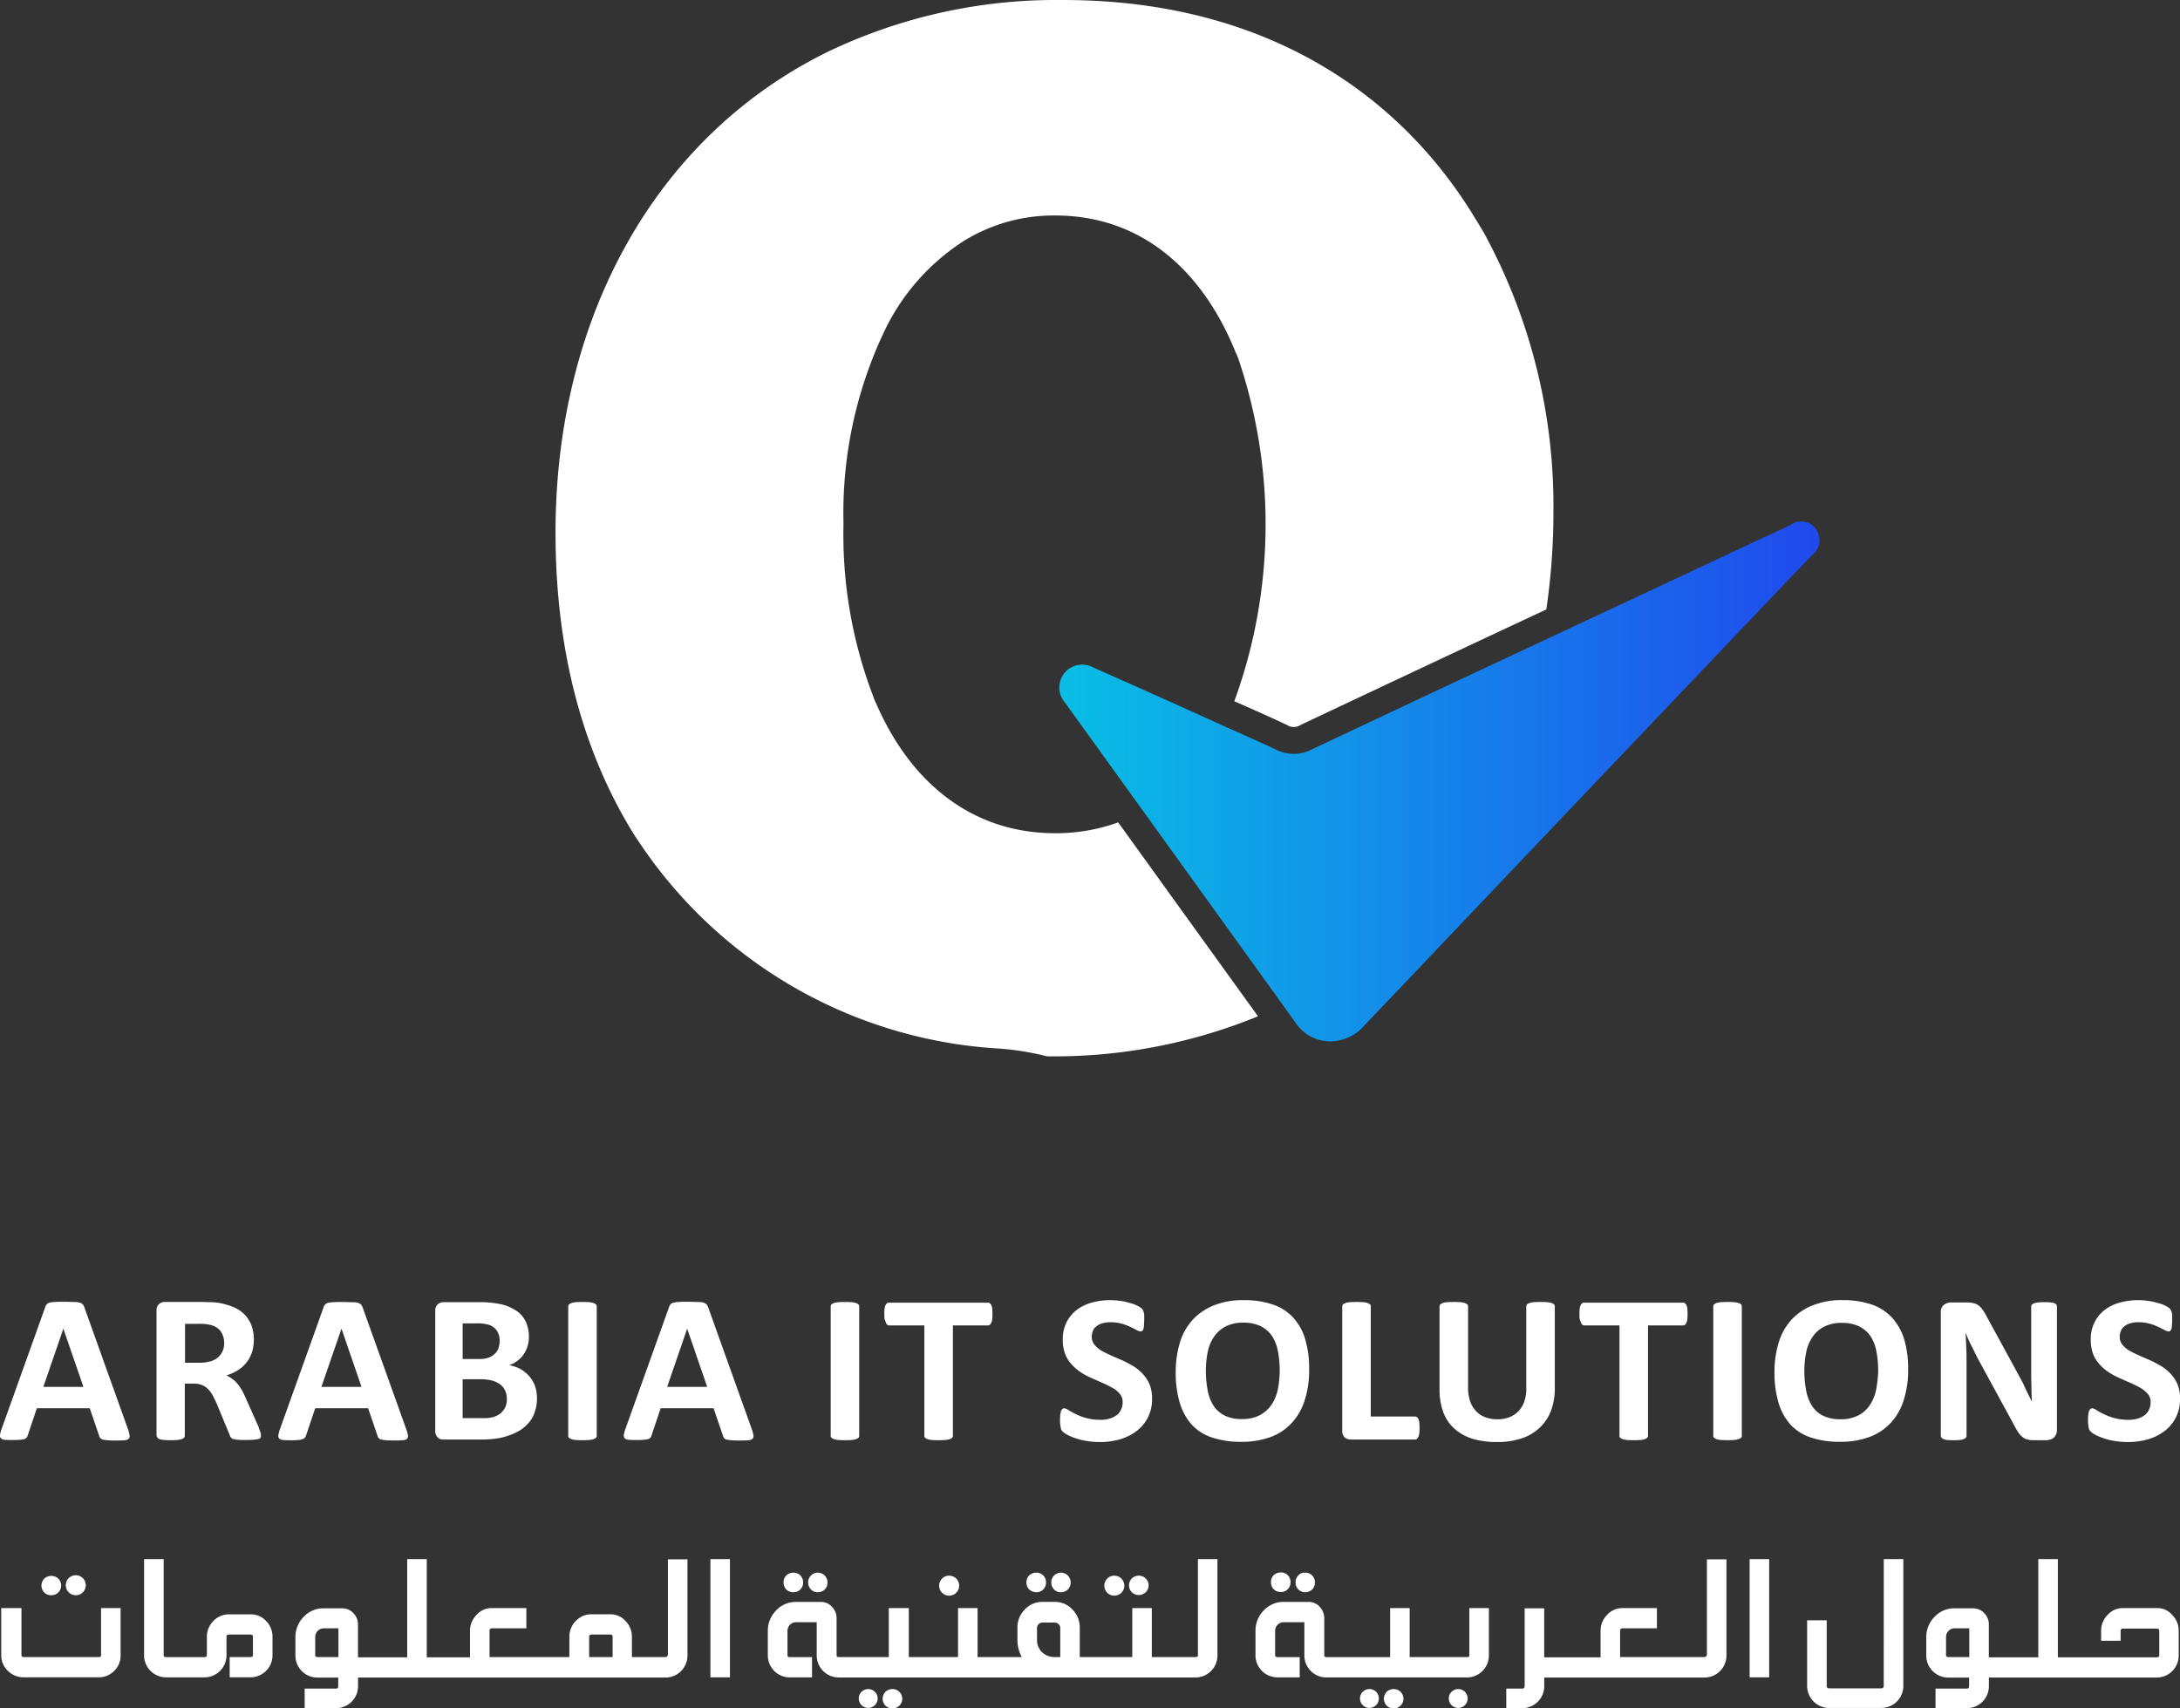 <svg xmlns="http://www.w3.org/2000/svg" xmlns:xlink="http://www.w3.org/1999/xlink" width="157.789" height="123.669" viewBox="0 0 157.789 123.669">
  <rect x="0" y="0" width="157.789" height="123.669" fill="#333333" stroke="none"/>
  <defs>
    <linearGradient id="linear-gradient" y1="0.5" x2="1" y2="0.5" gradientUnits="objectBoundingBox">
      <stop offset="0.022" stop-color="#0abce6"/>
      <stop offset="1" stop-color="#2049ed"/>
    </linearGradient>
  </defs>
  <g id="Group_33" data-name="Group 33" transform="translate(-1067 -26.565)">
    <g id="Group_1" data-name="Group 1" transform="translate(1107.214 26.565)">
      <path id="Path_1" data-name="Path 1" d="M541.506,343.11c-1.648,1.715-3.28,3.43-4.928,5.161-1.165,1.215-2.314,2.447-3.5,3.679q-10.339,10.864-20.678,21.744c-1.082,1.149-2.2,2.3-3.28,3.446a3.307,3.307,0,0,1-2.564,1.165,2.986,2.986,0,0,1-2.4-1.315q-5.519-7.667-11.055-15.35c-1.881-2.614-3.779-5.244-5.661-7.858a1.655,1.655,0,0,1,2.064-2.531q4.7,2.073,9.373,4.2c1.265.566,2.547,1.132,3.8,1.715a2.826,2.826,0,0,0,2.631,0q8.266-3.9,16.549-7.775c3.729-1.748,7.492-3.5,11.238-5.261,2.164-1.016,4.312-2.031,6.493-3.03a3.319,3.319,0,0,1,.35-.166,1.3,1.3,0,0,1,1.9.35A1.371,1.371,0,0,1,541.506,343.11Z" transform="translate(-450.568 -302.919)" fill="url(#linear-gradient)"/>
      <path id="Path_2" data-name="Path 2" d="M340.324,150.944a48.28,48.28,0,0,1-.516,7.076c-.416.2-.832.383-1.249.583q-8.266,3.871-16.533,7.775a.907.907,0,0,1-1,0c-1.265-.6-2.547-1.165-3.8-1.715a37.385,37.385,0,0,0,.316-24.724,2.963,2.963,0,0,0-.2-.483c-2.464-6.143-6.976-9.956-13.07-9.956a12.379,12.379,0,0,0-6.526,1.781,15.852,15.852,0,0,0-5.777,6.443,30.653,30.653,0,0,0-3.03,14.1,32.774,32.774,0,0,0,2.164,12.52,2.962,2.962,0,0,0,.2.483c2.547,5.86,7.059,9.39,12.953,9.39a13.193,13.193,0,0,0,4.562-.783l.233.316q4.945,6.868,9.89,13.719a38.863,38.863,0,0,1-15.134,2.9h-.133a19.731,19.731,0,0,0-3.53-.566,33.663,33.663,0,0,1-26.172-15.2l-.033-.033c-3.629-5.727-5.844-13.053-5.844-22.11,0-15.484,7.176-28.686,19.779-34.846a38.249,38.249,0,0,1,16.949-3.713h.133c14.118.033,24.058,6.476,29.7,15.8.2.333.416.666.616,1.016A41.3,41.3,0,0,1,340.324,150.944Z" transform="translate(-268.1 -113.9)" fill="#fff"/>
    </g>
    <g id="Group_2" data-name="Group 2" transform="translate(1067 120.683)">
      <path id="Path_3" data-name="Path 3" d="M35.826,689.124l-3.147-8.791a.763.763,0,0,0-.117-.233.536.536,0,0,0-.216-.133,1.467,1.467,0,0,0-.433-.05c-.183,0-.433-.017-.733-.017-.266,0-.483,0-.649.017a1.952,1.952,0,0,0-.383.05.372.372,0,0,0-.2.117.527.527,0,0,0-.117.216l-3.147,8.791a2.137,2.137,0,0,0-.117.433.3.3,0,0,0,.05.25.408.408,0,0,0,.283.117,5.385,5.385,0,0,0,.566.017,5.045,5.045,0,0,0,.549-.017c.133-.017.25-.033.316-.05a.329.329,0,0,0,.166-.117.615.615,0,0,0,.083-.183l.649-1.931h3.829l.683,2a.52.52,0,0,0,.083.166.48.48,0,0,0,.166.1q.125.025.35.05c.15.017.366.017.633.017a5.9,5.9,0,0,0,.6-.017.518.518,0,0,0,.3-.1.284.284,0,0,0,.067-.25A2.243,2.243,0,0,0,35.826,689.124ZM29.7,686.06l1.448-4.212h0L32.6,686.06Z" transform="translate(-26.562 -679.783)" fill="#fff"/>
      <path id="Path_4" data-name="Path 4" d="M94.8,689.923a1.3,1.3,0,0,0,.316.067,7.522,7.522,0,0,0,1,0,1.3,1.3,0,0,0,.316-.067.481.481,0,0,0,.166-.1.189.189,0,0,0,.05-.133V685.91H97.3a1.585,1.585,0,0,1,.583.1,1.332,1.332,0,0,1,.45.3,2.115,2.115,0,0,1,.35.483c.1.2.216.416.316.666l.916,2.214a.322.322,0,0,0,.083.15.317.317,0,0,0,.166.1,1.4,1.4,0,0,0,.316.05,4.716,4.716,0,0,0,.533.017c.266,0,.466,0,.616-.017s.266-.033.35-.05c.083-.033.133-.05.15-.1a.333.333,0,0,0,.033-.15,1.747,1.747,0,0,0-.033-.216c-.033-.083-.083-.233-.15-.433l-.866-1.948c-.1-.233-.2-.45-.3-.633a3.719,3.719,0,0,0-.333-.5,1.972,1.972,0,0,0-.383-.366,3.77,3.77,0,0,0-.433-.266,3.3,3.3,0,0,0,.849-.383,2.522,2.522,0,0,0,.616-.566,2.368,2.368,0,0,0,.383-.733,3.115,3.115,0,0,0,.133-.916,2.879,2.879,0,0,0-.183-1.049,2.291,2.291,0,0,0-.516-.783,2.47,2.47,0,0,0-.832-.533,5.184,5.184,0,0,0-1.115-.3,4.09,4.09,0,0,0-.466-.033c-.166,0-.4-.017-.666-.017H95.216a.652.652,0,0,0-.433.15.614.614,0,0,0-.183.483v9.007a.189.189,0,0,0,.05.133C94.667,689.856,94.733,689.89,94.8,689.923Zm1.865-8.341H97.6a5.045,5.045,0,0,1,.549.017,2.386,2.386,0,0,1,.366.067,1.236,1.236,0,0,1,.749.483,1.484,1.484,0,0,1,.233.832,1.3,1.3,0,0,1-.117.583,1.218,1.218,0,0,1-.333.45,1.434,1.434,0,0,1-.549.283,2.67,2.67,0,0,1-.766.1H96.664Z" transform="translate(-83.272 -679.867)" fill="#fff"/>
      <path id="Path_5" data-name="Path 5" d="M149.334,689.923a.329.329,0,0,0,.166-.117.615.615,0,0,0,.083-.183l.649-1.931h3.829l.683,2a.52.52,0,0,0,.083.166.48.48,0,0,0,.167.1q.125.025.35.05c.15.017.366.017.633.017a5.9,5.9,0,0,0,.6-.017.518.518,0,0,0,.3-.1.284.284,0,0,0,.067-.25,2.136,2.136,0,0,0-.117-.433l-3.147-8.791a.762.762,0,0,0-.117-.233.536.536,0,0,0-.216-.133,1.465,1.465,0,0,0-.433-.05c-.183,0-.433-.017-.733-.017-.266,0-.483,0-.649.017a1.952,1.952,0,0,0-.383.05.372.372,0,0,0-.2.117.527.527,0,0,0-.117.216l-3.147,8.791a2.137,2.137,0,0,0-.117.433.3.3,0,0,0,.05.25.408.408,0,0,0,.283.117,5.385,5.385,0,0,0,.566.017,5.045,5.045,0,0,0,.549-.017A1.3,1.3,0,0,0,149.334,689.923Zm2.8-7.992h0l1.448,4.212h-2.9Z" transform="translate(-127.417 -679.867)" fill="#fff"/>
      <path id="Path_6" data-name="Path 6" d="M216.366,690.039h2.714a7.584,7.584,0,0,0,1.115-.067,4.4,4.4,0,0,0,.949-.233,4.087,4.087,0,0,0,.816-.383,2.957,2.957,0,0,0,.633-.566,2.263,2.263,0,0,0,.416-.766,2.869,2.869,0,0,0,.15-.966,2.641,2.641,0,0,0-.15-.916,2.421,2.421,0,0,0-.433-.716,2.617,2.617,0,0,0-.633-.5,2.659,2.659,0,0,0-.8-.266,2.046,2.046,0,0,0,.6-.316,1.992,1.992,0,0,0,.45-.466,2.108,2.108,0,0,0,.283-.583,2.255,2.255,0,0,0,.1-.683,2.563,2.563,0,0,0-.233-1.115,1.932,1.932,0,0,0-.683-.783,3.316,3.316,0,0,0-1.1-.466,7.181,7.181,0,0,0-1.582-.15h-2.564a.652.652,0,0,0-.433.15.614.614,0,0,0-.183.483v8.674a.591.591,0,0,0,.183.483A.5.5,0,0,0,216.366,690.039Zm1.415-8.408h1.049a3.055,3.055,0,0,1,.766.083,1.112,1.112,0,0,1,.483.25.976.976,0,0,1,.283.4,1.381,1.381,0,0,1,.1.533,1.762,1.762,0,0,1-.083.516,1,1,0,0,1-.266.416,1.223,1.223,0,0,1-.45.283,2.112,2.112,0,0,1-.716.1h-1.165Zm0,4.046h1.232a3.4,3.4,0,0,1,.916.1,1.73,1.73,0,0,1,.583.283,1.314,1.314,0,0,1,.35.45,1.453,1.453,0,0,1,.117.616,1.3,1.3,0,0,1-.117.583,1.432,1.432,0,0,1-.333.433,1.682,1.682,0,0,1-.516.266,2.334,2.334,0,0,1-.733.083h-1.5Z" transform="translate(-184.294 -679.95)" fill="#fff"/>
      <path id="Path_7" data-name="Path 7" d="M273.816,689.923a1.3,1.3,0,0,0,.316.067,7.522,7.522,0,0,0,1,0,1.3,1.3,0,0,0,.316-.067.481.481,0,0,0,.166-.1.189.189,0,0,0,.05-.133v-9.373a.189.189,0,0,0-.05-.133.481.481,0,0,0-.166-.1,1.3,1.3,0,0,0-.316-.067,7.494,7.494,0,0,0-1,0,1.3,1.3,0,0,0-.316.067.481.481,0,0,0-.166.1.189.189,0,0,0-.05.133v9.373a.189.189,0,0,0,.05.133A.728.728,0,0,0,273.816,689.923Z" transform="translate(-232.471 -679.867)" fill="#fff"/>
      <path id="Path_8" data-name="Path 8" d="M307.026,689.124l-3.147-8.791a.763.763,0,0,0-.117-.233.536.536,0,0,0-.216-.133,1.467,1.467,0,0,0-.433-.05c-.183,0-.433-.017-.733-.017-.266,0-.483,0-.649.017a1.952,1.952,0,0,0-.383.05.372.372,0,0,0-.2.117.527.527,0,0,0-.117.216l-3.147,8.791a2.136,2.136,0,0,0-.117.433.3.3,0,0,0,.05.25.408.408,0,0,0,.283.117,5.385,5.385,0,0,0,.566.017,5.045,5.045,0,0,0,.549-.017c.133-.017.25-.033.316-.05a.329.329,0,0,0,.167-.117.615.615,0,0,0,.083-.183l.649-1.931h3.829l.683,2a.521.521,0,0,0,.083.166.48.48,0,0,0,.166.1q.125.025.35.05c.15.017.366.017.633.017a5.9,5.9,0,0,0,.6-.017.518.518,0,0,0,.3-.1.284.284,0,0,0,.067-.25A2.242,2.242,0,0,0,307.026,689.124ZM300.9,686.06l1.448-4.212h0l1.448,4.212Z" transform="translate(-252.61 -679.783)" fill="#fff"/>
      <path id="Path_9" data-name="Path 9" d="M387.916,689.923a1.3,1.3,0,0,0,.316.067,7.522,7.522,0,0,0,1,0,1.3,1.3,0,0,0,.316-.067.481.481,0,0,0,.166-.1.189.189,0,0,0,.05-.133v-9.373a.189.189,0,0,0-.05-.133.481.481,0,0,0-.166-.1,1.3,1.3,0,0,0-.316-.067,7.494,7.494,0,0,0-1,0,1.3,1.3,0,0,0-.316.067.481.481,0,0,0-.166.1.189.189,0,0,0-.05.133v9.373a.189.189,0,0,0,.05.133A.728.728,0,0,0,387.916,689.923Z" transform="translate(-327.574 -679.867)" fill="#fff"/>
      <path id="Path_10" data-name="Path 10" d="M411.117,681.749a.339.339,0,0,0,.1.15.222.222,0,0,0,.133.05H413.9v7.992a.189.189,0,0,0,.05.133.481.481,0,0,0,.167.1,1.3,1.3,0,0,0,.316.067,7.522,7.522,0,0,0,1,0,1.3,1.3,0,0,0,.316-.067.481.481,0,0,0,.167-.1.189.189,0,0,0,.05-.133v-7.992h2.547a.221.221,0,0,0,.133-.05.581.581,0,0,0,.1-.15.9.9,0,0,0,.067-.25,4.409,4.409,0,0,0,0-.766.762.762,0,0,0-.067-.25.3.3,0,0,0-.1-.133.189.189,0,0,0-.133-.05h-7.192a.189.189,0,0,0-.133.05.46.46,0,0,0-.1.133.9.9,0,0,0-.067.25,2.582,2.582,0,0,0-.017.383,2.7,2.7,0,0,0,.017.383A1.286,1.286,0,0,1,411.117,681.749Z" transform="translate(-346.995 -680.117)" fill="#fff"/>
      <path id="Path_11" data-name="Path 11" d="M487.583,688.707a1.589,1.589,0,0,0,.333.233,4.053,4.053,0,0,0,.583.25,4.668,4.668,0,0,0,.8.2,6.006,6.006,0,0,0,.982.083,5.192,5.192,0,0,0,1.465-.2,3.684,3.684,0,0,0,1.2-.6,2.9,2.9,0,0,0,.816-.982,2.947,2.947,0,0,0,.3-1.365,2.725,2.725,0,0,0-.183-1.032,2.645,2.645,0,0,0-.5-.766,3.357,3.357,0,0,0-.7-.566c-.266-.15-.533-.3-.8-.416s-.549-.233-.8-.35a6.825,6.825,0,0,1-.7-.35,2.127,2.127,0,0,1-.5-.433.958.958,0,0,1-.183-.566,1.159,1.159,0,0,1,.083-.416.71.71,0,0,1,.25-.333,1.1,1.1,0,0,1,.416-.216,2.082,2.082,0,0,1,.6-.083,3.091,3.091,0,0,1,.8.1,3.911,3.911,0,0,1,.633.233c.183.083.333.167.466.233a.714.714,0,0,0,.283.1.164.164,0,0,0,.133-.05.322.322,0,0,0,.083-.15,1.009,1.009,0,0,0,.033-.25c0-.1.017-.233.017-.383V680.3a.739.739,0,0,0-.033-.216l-.05-.15a.544.544,0,0,0-.1-.133,1.777,1.777,0,0,0-.316-.2,2.5,2.5,0,0,0-.566-.2,4.106,4.106,0,0,0-.683-.15,5.411,5.411,0,0,0-.733-.05,4.95,4.95,0,0,0-1.332.183,3.134,3.134,0,0,0-1.082.533,2.6,2.6,0,0,0-.733.9,2.752,2.752,0,0,0-.266,1.249,2.907,2.907,0,0,0,.183,1.066,2.44,2.44,0,0,0,.5.766,3.739,3.739,0,0,0,.683.566,6.028,6.028,0,0,0,.8.416l.8.35c.25.117.483.233.683.35a1.8,1.8,0,0,1,.5.433.873.873,0,0,1,.183.583,1.137,1.137,0,0,1-.117.533,1.056,1.056,0,0,1-.316.4,1.863,1.863,0,0,1-.516.25,2.194,2.194,0,0,1-.683.083,3.753,3.753,0,0,1-1.016-.133,4.188,4.188,0,0,1-.749-.283,4.5,4.5,0,0,1-.516-.283.676.676,0,0,0-.316-.133.189.189,0,0,0-.133.05.582.582,0,0,0-.1.15,2.614,2.614,0,0,0-.05.266,2.707,2.707,0,0,0-.017.4,2.122,2.122,0,0,0,.05.533A.5.5,0,0,0,487.583,688.707Z" transform="translate(-410.675 -679.2)" fill="#fff"/>
      <path id="Path_12" data-name="Path 12" d="M546.108,688.074a4.22,4.22,0,0,0,.932-1.648,6.972,6.972,0,0,0,.316-2.214,7.382,7.382,0,0,0-.3-2.231,3.911,3.911,0,0,0-.9-1.565,3.55,3.55,0,0,0-1.482-.916,6.392,6.392,0,0,0-2.048-.3,5.6,5.6,0,0,0-2.131.366,4.215,4.215,0,0,0-1.548,1.032,4.272,4.272,0,0,0-.932,1.632,7.219,7.219,0,0,0-.316,2.164,7.615,7.615,0,0,0,.3,2.264,4.163,4.163,0,0,0,.882,1.582,3.551,3.551,0,0,0,1.482.916,6.534,6.534,0,0,0,2.081.3,6.021,6.021,0,0,0,2.131-.35A3.84,3.84,0,0,0,546.108,688.074Zm-2.314-.549a2.7,2.7,0,0,1-1.282.283,2.806,2.806,0,0,1-1.265-.25,2.035,2.035,0,0,1-.8-.7,3.063,3.063,0,0,1-.433-1.115,7.718,7.718,0,0,1-.133-1.465,6.648,6.648,0,0,1,.133-1.315,2.945,2.945,0,0,1,.45-1.1,2.258,2.258,0,0,1,.832-.749,2.7,2.7,0,0,1,1.282-.283,2.856,2.856,0,0,1,1.265.25,2.208,2.208,0,0,1,.816.7,2.978,2.978,0,0,1,.433,1.1,7.437,7.437,0,0,1,.133,1.415,6.993,6.993,0,0,1-.133,1.349,3.146,3.146,0,0,1-.45,1.115A2.48,2.48,0,0,1,543.794,687.525Z" transform="translate(-452.6 -679.2)" fill="#fff"/>
      <path id="Path_13" data-name="Path 13" d="M610.7,689.956h4.678a.189.189,0,0,0,.133-.05.582.582,0,0,0,.1-.15.879.879,0,0,0,.067-.266,4.409,4.409,0,0,0,0-.766.9.9,0,0,0-.067-.25.3.3,0,0,0-.1-.133.318.318,0,0,0-.133-.05h-3.213v-7.975a.189.189,0,0,0-.05-.133.481.481,0,0,0-.167-.1,1.3,1.3,0,0,0-.316-.067,7.495,7.495,0,0,0-1,0,1.3,1.3,0,0,0-.316.067.481.481,0,0,0-.167.1.189.189,0,0,0-.05.133v9.007a.591.591,0,0,0,.183.483A.609.609,0,0,0,610.7,689.956Z" transform="translate(-512.947 -679.867)" fill="#fff"/>
      <path id="Path_14" data-name="Path 14" d="M659.642,689.107a3.262,3.262,0,0,0,.816-1.215,4.594,4.594,0,0,0,.283-1.632v-5.944a.189.189,0,0,0-.05-.133.481.481,0,0,0-.167-.1,1.3,1.3,0,0,0-.316-.067,7.495,7.495,0,0,0-1,0,1.3,1.3,0,0,0-.316.067.481.481,0,0,0-.166.1.189.189,0,0,0-.05.133v5.977a2.671,2.671,0,0,1-.15.932,1.882,1.882,0,0,1-.416.683,1.931,1.931,0,0,1-.649.433,2.389,2.389,0,0,1-.882.15,2.36,2.36,0,0,1-.866-.15,1.651,1.651,0,0,1-.666-.433,1.918,1.918,0,0,1-.433-.716,3.109,3.109,0,0,1-.15-1.016v-5.86a.189.189,0,0,0-.05-.133.48.48,0,0,0-.167-.1,1.3,1.3,0,0,0-.316-.067,7.494,7.494,0,0,0-1,0,1.3,1.3,0,0,0-.316.067.481.481,0,0,0-.167.1.189.189,0,0,0-.05.133v6.027a4.65,4.65,0,0,0,.283,1.665,2.959,2.959,0,0,0,.816,1.182,3.5,3.5,0,0,0,1.3.716,6.137,6.137,0,0,0,1.732.233,5.549,5.549,0,0,0,1.815-.266A3.447,3.447,0,0,0,659.642,689.107Z" transform="translate(-548.204 -679.867)" fill="#fff"/>
      <path id="Path_15" data-name="Path 15" d="M713.317,681.749a.339.339,0,0,0,.1.15.222.222,0,0,0,.133.05H716.1v7.992a.189.189,0,0,0,.05.133.481.481,0,0,0,.166.1,1.3,1.3,0,0,0,.316.067,7.522,7.522,0,0,0,1,0,1.3,1.3,0,0,0,.316-.067.481.481,0,0,0,.167-.1.189.189,0,0,0,.05-.133v-7.992h2.547a.222.222,0,0,0,.133-.05.582.582,0,0,0,.1-.15.9.9,0,0,0,.067-.25,4.409,4.409,0,0,0,0-.766.763.763,0,0,0-.067-.25.3.3,0,0,0-.1-.133.189.189,0,0,0-.133-.05h-7.192a.189.189,0,0,0-.133.05.459.459,0,0,0-.1.133.9.9,0,0,0-.067.25,2.582,2.582,0,0,0-.017.383,2.7,2.7,0,0,0,.017.383C713.267,681.6,713.283,681.682,713.317,681.749Z" transform="translate(-598.881 -680.117)" fill="#fff"/>
      <path id="Path_16" data-name="Path 16" d="M773.248,680.083a1.3,1.3,0,0,0-.316-.067,7.521,7.521,0,0,0-1,0,1.3,1.3,0,0,0-.316.067.481.481,0,0,0-.167.1.189.189,0,0,0-.05.133v9.373a.189.189,0,0,0,.05.133.481.481,0,0,0,.167.1,1.3,1.3,0,0,0,.316.067,7.494,7.494,0,0,0,1,0,1.3,1.3,0,0,0,.316-.067.48.48,0,0,0,.167-.1.189.189,0,0,0,.05-.133v-9.373a.189.189,0,0,0-.05-.133A.24.24,0,0,0,773.248,680.083Z" transform="translate(-647.392 -679.867)" fill="#fff"/>
      <path id="Path_17" data-name="Path 17" d="M806.458,680.415a3.551,3.551,0,0,0-1.482-.916,6.392,6.392,0,0,0-2.048-.3,5.6,5.6,0,0,0-2.131.366,4.216,4.216,0,0,0-1.548,1.032,4.273,4.273,0,0,0-.932,1.632,7.219,7.219,0,0,0-.316,2.164,7.613,7.613,0,0,0,.3,2.264,4.162,4.162,0,0,0,.882,1.582,3.551,3.551,0,0,0,1.482.916,6.534,6.534,0,0,0,2.081.3,6.022,6.022,0,0,0,2.131-.35,4.022,4.022,0,0,0,1.548-1.032,4.22,4.22,0,0,0,.932-1.648,6.972,6.972,0,0,0,.316-2.214,7.384,7.384,0,0,0-.3-2.231A4.143,4.143,0,0,0,806.458,680.415Zm-1.1,5.261a3.145,3.145,0,0,1-.45,1.115,2.258,2.258,0,0,1-.832.749,2.7,2.7,0,0,1-1.282.283,2.806,2.806,0,0,1-1.265-.25,2.035,2.035,0,0,1-.8-.7,3.064,3.064,0,0,1-.433-1.115,7.718,7.718,0,0,1-.133-1.465,6.648,6.648,0,0,1,.133-1.315,2.945,2.945,0,0,1,.45-1.1,2.258,2.258,0,0,1,.832-.749,2.7,2.7,0,0,1,1.282-.283,2.855,2.855,0,0,1,1.265.25,2.208,2.208,0,0,1,.816.7,2.978,2.978,0,0,1,.433,1.1,7.437,7.437,0,0,1,.133,1.415A8.785,8.785,0,0,1,805.359,685.676Z" transform="translate(-669.563 -679.2)" fill="#fff"/>
      <path id="Path_18" data-name="Path 18" d="M870.483,690.006a1.01,1.01,0,0,0,.283.067,3.5,3.5,0,0,0,.45.017,3.786,3.786,0,0,0,.466-.017,1.01,1.01,0,0,0,.283-.067.581.581,0,0,0,.15-.1.189.189,0,0,0,.05-.133v-5.195c0-.383,0-.766-.017-1.132l-.05-1.1h.017a8.944,8.944,0,0,0,.416.932c.166.316.3.616.45.9l2.531,4.645c.133.25.25.466.35.633a1.531,1.531,0,0,0,.333.383.885.885,0,0,0,.366.2,2.048,2.048,0,0,0,.483.05h.882a.942.942,0,0,0,.3-.05.623.623,0,0,0,.416-.366.675.675,0,0,0,.067-.316v-8.941a.314.314,0,0,0-.033-.133.283.283,0,0,0-.133-.1,1.013,1.013,0,0,0-.283-.067,3.5,3.5,0,0,0-.449-.017,3.786,3.786,0,0,0-.466.017,1.338,1.338,0,0,0-.3.067.384.384,0,0,0-.15.1.189.189,0,0,0-.05.133v4.662c0,.35,0,.716.017,1.115,0,.383.017.766.033,1.116h0c-.1-.2-.2-.416-.3-.616s-.2-.416-.3-.633-.216-.416-.333-.633l-.35-.649-1.981-3.629a3.282,3.282,0,0,0-.3-.5,1.381,1.381,0,0,0-.3-.316.921.921,0,0,0-.366-.166,2.1,2.1,0,0,0-.5-.05h-1.115a.826.826,0,0,0-.533.183.635.635,0,0,0-.216.533v8.907a.314.314,0,0,0,.033.133A.294.294,0,0,0,870.483,690.006Z" transform="translate(-729.826 -679.95)" fill="#fff"/>
      <path id="Path_19" data-name="Path 19" d="M934.483,688.707a1.587,1.587,0,0,0,.333.233,4.048,4.048,0,0,0,.583.25,4.668,4.668,0,0,0,.8.2,6.006,6.006,0,0,0,.982.083,5.191,5.191,0,0,0,1.465-.2,3.683,3.683,0,0,0,1.2-.6,2.9,2.9,0,0,0,.816-.982,2.947,2.947,0,0,0,.3-1.365,2.724,2.724,0,0,0-.183-1.032,2.646,2.646,0,0,0-.5-.766,3.356,3.356,0,0,0-.7-.566c-.266-.15-.533-.3-.8-.416s-.549-.233-.8-.35a6.819,6.819,0,0,1-.7-.35,1.8,1.8,0,0,1-.5-.433.857.857,0,0,1-.183-.566,1.158,1.158,0,0,1,.083-.416.709.709,0,0,1,.25-.333,1.1,1.1,0,0,1,.416-.216,2.082,2.082,0,0,1,.6-.083,3.091,3.091,0,0,1,.8.1,3.912,3.912,0,0,1,.633.233c.183.083.333.167.466.233a.714.714,0,0,0,.283.1.189.189,0,0,0,.133-.05.322.322,0,0,0,.083-.15,1.01,1.01,0,0,0,.033-.25c0-.1.017-.233.017-.383V680.3a.736.736,0,0,0-.033-.216,1.554,1.554,0,0,0-.05-.15.544.544,0,0,0-.1-.133,1.777,1.777,0,0,0-.316-.2,2.5,2.5,0,0,0-.566-.2,4.106,4.106,0,0,0-.683-.15,5.411,5.411,0,0,0-.733-.05,4.95,4.95,0,0,0-1.332.183,3.133,3.133,0,0,0-1.082.533,2.6,2.6,0,0,0-.733.9,2.752,2.752,0,0,0-.266,1.249,2.908,2.908,0,0,0,.183,1.066,2.439,2.439,0,0,0,.5.766,3.741,3.741,0,0,0,.683.566,6.029,6.029,0,0,0,.8.416l.8.35c.25.117.483.233.683.35a2.129,2.129,0,0,1,.5.433.873.873,0,0,1,.183.583,1.137,1.137,0,0,1-.117.533,1.056,1.056,0,0,1-.316.4,1.492,1.492,0,0,1-.516.25,2.194,2.194,0,0,1-.683.083,3.753,3.753,0,0,1-1.016-.133,4.189,4.189,0,0,1-.749-.283,4.5,4.5,0,0,1-.516-.283.676.676,0,0,0-.316-.133.189.189,0,0,0-.133.05.581.581,0,0,0-.1.15,2.631,2.631,0,0,0-.05.266,2.707,2.707,0,0,0-.017.4,2.121,2.121,0,0,0,.05.533A.5.5,0,0,0,934.483,688.707Z" transform="translate(-783.17 -679.2)" fill="#fff"/>
      <path id="Path_20" data-name="Path 20" d="M56.5,800.3a.724.724,0,1,0-.5.2A.678.678,0,0,0,56.5,800.3Z" transform="translate(-50.515 -779.138)" fill="#fff"/>
      <path id="Path_21" data-name="Path 21" d="M45.815,800.3a.7.7,0,0,0-.5-1.2.745.745,0,0,0-.516.2.724.724,0,0,0,0,1,.69.69,0,0,0,.516.2A.734.734,0,0,0,45.815,800.3Z" transform="translate(-41.597 -779.138)" fill="#fff"/>
      <path id="Path_22" data-name="Path 22" d="M34.326,816.513c0,.083-.05.133-.166.133H28.748c-.117,0-.183-.05-.183-.133V813.1H27.1v3.413a1.536,1.536,0,0,0,.483,1.132,1.611,1.611,0,0,0,1.149.466h5.411a1.546,1.546,0,0,0,1.132-.466,1.52,1.52,0,0,0,.466-1.132V813.1H34.326Z" transform="translate(-27.011 -790.807)" fill="#fff"/>
      <path id="Path_23" data-name="Path 23" d="M96.892,795.8H95.343a1.536,1.536,0,0,0-1.132.483,1.611,1.611,0,0,0-.466,1.149v1.332c0,.083-.067.133-.183.133H90.8c-.117,0-.183-.05-.183-.133V791.8H89.2v6.959a1.592,1.592,0,0,0,1.6,1.6h2.764a1.592,1.592,0,0,0,1.6-1.6v-1.332c0-.117.067-.167.183-.167h1.548c.117,0,.183.05.183.167v1.332c0,.083-.067.133-.183.133h-1.5v1.465h1.5a1.592,1.592,0,0,0,1.6-1.6v-1.332a1.611,1.611,0,0,0-.466-1.149A1.476,1.476,0,0,0,96.892,795.8Z" transform="translate(-78.771 -773.053)" fill="#fff"/>
      <path id="Path_24" data-name="Path 24" d="M181.938,798.759c0,.083-.067.133-.183.133h-2.4v-1.465a1.611,1.611,0,0,0-.466-1.149,1.452,1.452,0,0,0-1.132-.483h-1.332a1.536,1.536,0,0,0-1.132.483,1.611,1.611,0,0,0-.466,1.149v1.465h-5.777v-1.915c0-.117.067-.166.183-.166h2.481v-1.465h-2.481a1.466,1.466,0,0,0-1.132.5,1.611,1.611,0,0,0-.466,1.149v1.915h-3.13V791.8h-1.415v7.109h-3.563v-2.364a1.142,1.142,0,0,0-.333-.832,1.083,1.083,0,0,0-.816-.35h-1.332a1.927,1.927,0,0,0-1.448.616,2.066,2.066,0,0,0-.6,1.465v1.332a1.592,1.592,0,0,0,1.6,1.6h1.5v.616c0,.117-.05.183-.166.183h-2.264v1.415h2.264a1.592,1.592,0,0,0,1.6-1.6v-.616h22.243a1.592,1.592,0,0,0,1.6-1.6v-6.959h-1.415v6.943Zm-23.825.133h-1.5c-.117,0-.183-.05-.183-.133v-1.332a.626.626,0,0,1,.616-.616h1.066Zm19.829,0h-1.682v-1.465c0-.117.067-.167.183-.167h1.332c.117,0,.183.05.183.167v1.465Z" transform="translate(-133.616 -773.053)" fill="#fff"/>
      <rect id="Rectangle_1" data-name="Rectangle 1" width="1.415" height="8.558" transform="translate(51.419 18.747)" fill="#fff"/>
      <path id="Path_25" data-name="Path 25" d="M378.6,799.115a.678.678,0,0,0,.5-.2.69.69,0,0,0,.2-.516.7.7,0,1,0-1.4,0,.744.744,0,0,0,.2.516A.678.678,0,0,0,378.6,799.115Z" transform="translate(-319.406 -777.971)" fill="#fff"/>
      <path id="Path_26" data-name="Path 26" d="M367.916,799.115a.678.678,0,0,0,.5-.2.69.69,0,0,0,.2-.516.683.683,0,0,0-.7-.7.745.745,0,0,0-.516.2.678.678,0,0,0-.2.5.716.716,0,0,0,.2.516A.69.69,0,0,0,367.916,799.115Z" transform="translate(-310.487 -777.971)" fill="#fff"/>
      <path id="Path_27" data-name="Path 27" d="M400.4,848.3a.683.683,0,1,0,.5.2A.678.678,0,0,0,400.4,848.3Z" transform="translate(-337.576 -820.146)" fill="#fff"/>
      <path id="Path_28" data-name="Path 28" d="M411.016,848.3a.745.745,0,0,0-.516.2.724.724,0,0,0,0,1,.69.69,0,0,0,.516.2.7.7,0,1,0,0-1.4Z" transform="translate(-346.411 -820.146)" fill="#fff"/>
      <path id="Path_29" data-name="Path 29" d="M435.2,799.2a.724.724,0,1,0,.5-.2A.678.678,0,0,0,435.2,799.2Z" transform="translate(-366.999 -779.054)" fill="#fff"/>
      <path id="Path_30" data-name="Path 30" d="M484.3,799.115a.677.677,0,0,0,.5-.2.69.69,0,0,0,.2-.516.7.7,0,1,0-1.4,0,.744.744,0,0,0,.2.516A.652.652,0,0,0,484.3,799.115Z" transform="translate(-407.508 -777.971)" fill="#fff"/>
      <path id="Path_31" data-name="Path 31" d="M473.516,799.115a.678.678,0,0,0,.5-.2.69.69,0,0,0,.2-.516.683.683,0,0,0-.7-.7.745.745,0,0,0-.516.2.678.678,0,0,0-.2.5.716.716,0,0,0,.2.516A.744.744,0,0,0,473.516,799.115Z" transform="translate(-398.506 -777.971)" fill="#fff"/>
      <path id="Path_32" data-name="Path 32" d="M518.116,799a.744.744,0,0,0-.516.2.724.724,0,0,0,0,1,.69.69,0,0,0,.516.2.7.7,0,1,0,0-1.4Z" transform="translate(-435.68 -779.054)" fill="#fff"/>
      <path id="Path_33" data-name="Path 33" d="M507,799.2a.724.724,0,1,0,.5-.2A.678.678,0,0,0,507,799.2Z" transform="translate(-426.845 -779.054)" fill="#fff"/>
      <path id="Path_34" data-name="Path 34" d="M391.534,798.759c0,.083-.067.133-.183.133h-3.163v-3.546h-1.415v3.546h-3.8v-2.131a1.836,1.836,0,0,0-.533-1.315,1.713,1.713,0,0,0-1.282-.549h-.882a1.713,1.713,0,0,0-1.282.549,1.836,1.836,0,0,0-.533,1.315v.882a2.578,2.578,0,0,0,.316,1.249h-3.2v-3.546h-1.415v3.546h-3.563v-3.546h-1.448v3.546h-3.613c-.117,0-.166-.05-.166-.133V796.1a1.21,1.21,0,0,0-.333-.849,1.058,1.058,0,0,0-.816-.35h-1.781a1.927,1.927,0,0,0-1.448.616,2.066,2.066,0,0,0-.6,1.465v1.781a1.592,1.592,0,0,0,1.6,1.6h1.6v-1.465H362c-.117,0-.183-.05-.183-.133v-1.781a.626.626,0,0,1,.616-.616h1.5v2.4a1.592,1.592,0,0,0,1.6,1.6h25.806a1.592,1.592,0,0,0,1.6-1.6V791.8h-1.415v6.959Zm-9.973.133h-.4a1.341,1.341,0,0,1-.916-.35,1.208,1.208,0,0,1-.366-.882v-.882a.355.355,0,0,1,.117-.266.39.39,0,0,1,.283-.117h.882a.39.39,0,0,1,.283.117.355.355,0,0,1,.117.266Z" transform="translate(-304.819 -773.053)" fill="#fff"/>
      <path id="Path_35" data-name="Path 35" d="M590,797.887a.678.678,0,0,0-.2.5.744.744,0,0,0,.2.516.724.724,0,0,0,1,0,.69.69,0,0,0,.2-.516.683.683,0,0,0-.7-.7A.572.572,0,0,0,590,797.887Z" transform="translate(-496.026 -777.958)" fill="#fff"/>
      <path id="Path_36" data-name="Path 36" d="M579.816,797.6a.745.745,0,0,0-.516.2.678.678,0,0,0-.2.5.716.716,0,0,0,.2.516.69.69,0,0,0,.516.2.678.678,0,0,0,.5-.2.69.69,0,0,0,.2-.516.683.683,0,0,0-.7-.7Z" transform="translate(-487.108 -777.888)" fill="#fff"/>
      <path id="Path_37" data-name="Path 37" d="M628.916,848.3a.745.745,0,0,0-.516.2.724.724,0,0,0,0,1,.69.69,0,0,0,.516.2.7.7,0,1,0,0-1.4Z" transform="translate(-528.033 -820.146)" fill="#fff"/>
      <path id="Path_38" data-name="Path 38" d="M618.3,848.3a.683.683,0,1,0,.5.2A.678.678,0,0,0,618.3,848.3Z" transform="translate(-519.198 -820.146)" fill="#fff"/>
      <path id="Path_39" data-name="Path 39" d="M656.9,848.3a.683.683,0,1,0,.5.2A.678.678,0,0,0,656.9,848.3Z" transform="translate(-551.371 -820.146)" fill="#fff"/>
      <path id="Path_40" data-name="Path 40" d="M587.884,814.263c0,.083-.067.133-.183.133h-4.146V810.85H582.14V814.4h-4.6c-.117,0-.166-.05-.166-.133V811.6a1.21,1.21,0,0,0-.333-.849,1.083,1.083,0,0,0-.816-.35h-1.781a1.927,1.927,0,0,0-1.448.616,2.066,2.066,0,0,0-.6,1.465v1.781a1.592,1.592,0,0,0,1.6,1.6h1.6V814.4H574c-.117,0-.183-.05-.183-.133v-1.781a.626.626,0,0,1,.616-.616h1.5v2.4a1.592,1.592,0,0,0,1.6,1.6h10.156a1.592,1.592,0,0,0,1.6-1.6V810.85h-1.415v3.413Z" transform="translate(-481.523 -788.556)" fill="#fff"/>
      <path id="Path_41" data-name="Path 41" d="M695.9,798.843c0,.083-.067.133-.183.133h-6.077v-1.915c0-.117.067-.167.183-.167h2.481V795.43h-2.481a1.466,1.466,0,0,0-1.132.5,1.611,1.611,0,0,0-.466,1.149v1.915h-4.079v-3.546h-1.415v5.627a.167.167,0,0,1-.183.183H681.4v1.415h1.149a1.592,1.592,0,0,0,1.6-1.6v-.616h11.588a1.592,1.592,0,0,0,1.6-1.6V791.9h-1.415v6.943Z" transform="translate(-572.376 -773.137)" fill="#fff"/>
      <rect id="Rectangle_2" data-name="Rectangle 2" width="1.415" height="8.558" transform="translate(126.639 18.747)" fill="#fff"/>
      <path id="Path_42" data-name="Path 42" d="M817.744,800.974a.167.167,0,0,1-.183.183H813.8a.167.167,0,0,1-.183-.183v-4.745H812.2v4.745a1.592,1.592,0,0,0,1.6,1.6h3.763a1.592,1.592,0,0,0,1.6-1.6V791.8h-1.415Z" transform="translate(-681.399 -773.053)" fill="#fff"/>
      <path id="Path_43" data-name="Path 43" d="M880.682,795.346h-2.431a1.466,1.466,0,0,0-1.132.5,1.611,1.611,0,0,0-.466,1.149v.716h1.415v-.716c0-.117.067-.166.183-.166h2.431c.117,0,.183.05.183.166v1.781c0,.083-.067.133-.183.133h-7.159V791.8h-1.415v7.109h-3.58v-2.364a1.142,1.142,0,0,0-.333-.832,1.083,1.083,0,0,0-.816-.35h-1.332a1.927,1.927,0,0,0-1.448.616,2.066,2.066,0,0,0-.6,1.465v1.332a1.592,1.592,0,0,0,1.6,1.6h1.5v.616c0,.117-.05.183-.167.183h-2.264v1.415h2.264a1.592,1.592,0,0,0,1.6-1.6v-.616h12.137a1.592,1.592,0,0,0,1.6-1.6v-1.781a1.611,1.611,0,0,0-.466-1.149A1.408,1.408,0,0,0,880.682,795.346Zm-13.569,3.546h-1.5c-.117,0-.183-.05-.183-.133v-1.332a.626.626,0,0,1,.616-.616h1.066Z" transform="translate(-724.575 -773.053)" fill="#fff"/>
    </g>
  </g>
</svg>

